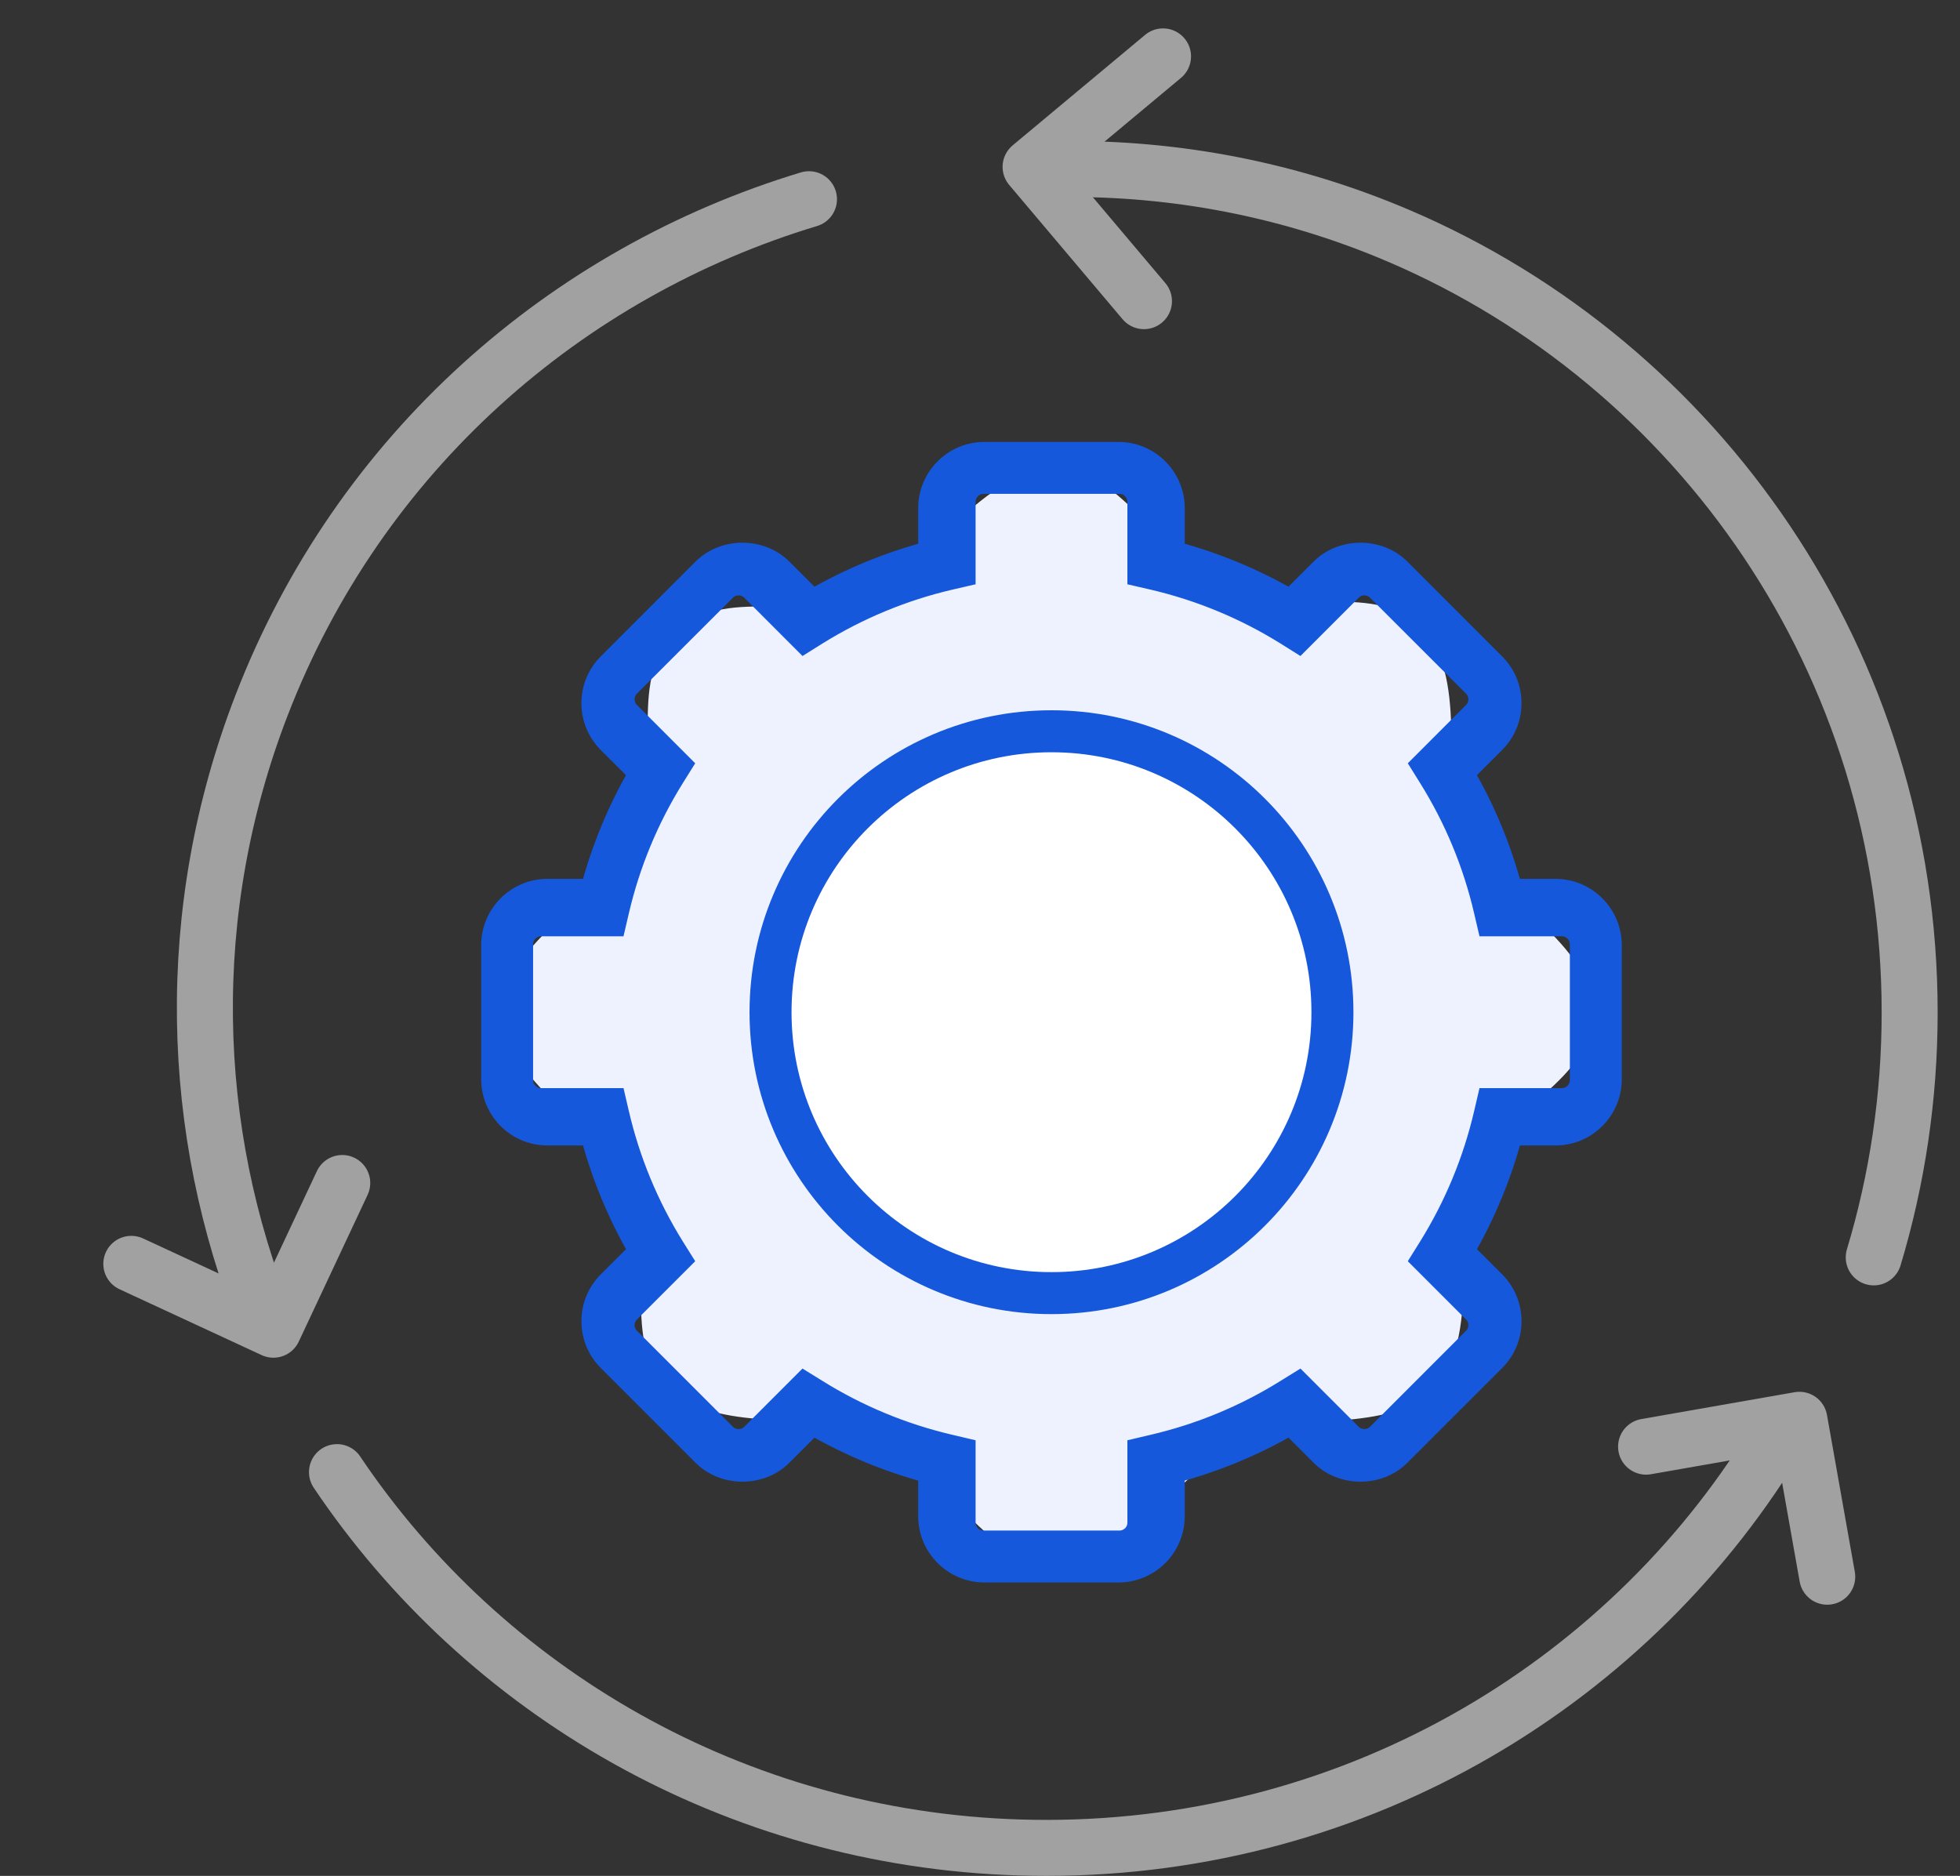 <?xml version="1.0" encoding="UTF-8"?>
<svg width="70px" height="67px" viewBox="0 0 70 67" version="1.1" xmlns="http://www.w3.org/2000/svg" xmlns:xlink="http://www.w3.org/1999/xlink">
    <rect x="0" y="0" width="70" height="67" fill="#333333" stroke="none"/>
    <title>Consumption Real time Copy 2</title>
    <g id="Page-1" stroke="none" stroke-width="1" fill="none" fill-rule="evenodd">
        <g id="Lab-Automation-Software" transform="translate(-240, -10073)">
            <g id="Consumption-Real-time-Copy-2" transform="translate(242, 10075)">
                <g id="Group-52" transform="translate(0, -0)" stroke="#A1A1A1" stroke-linecap="round" stroke-width="2">
                    <path d="M-8.738,17.829 C-3.195,24.976 5.445,29.583 15.143,29.603 C23.056,29.619 30.253,26.577 35.63,21.586" id="Oval-1316" transform="translate(13.446, 23.716) rotate(111) translate(-13.446, -23.716) "></path>
                    <path d="M29.853,82.351 C30.093,82.191 30.33,82.026 30.564,81.859 C38.251,76.365 43.274,67.288 43.274,57.019 C43.274,45.809 37.289,36.019 28.386,30.761" id="Oval-1316" transform="translate(35.83, 56.556) rotate(90) translate(-35.83, -56.556) "></path>
                    <path d="M70.66,9.778 C67.891,8.944 64.954,8.495 61.911,8.495 C49.457,8.495 38.768,16.011 34.18,26.73 C32.64,30.33 31.787,34.291 31.787,38.451" id="Oval-1316" transform="translate(51.224, 23.473) rotate(90) translate(-51.224, -23.473) "></path>
                    <path d="M36.044,1.323 C38.683,1.315 42.321,1.304 42.321,1.304 C42.321,1.304 42.311,4.774 42.303,7.464" id="Rectangle-1825" stroke-linejoin="round" transform="translate(39.183, 4.384) scale(-1, -1) rotate(50) translate(-39.183, -4.384) "></path>
                    <path d="M57.241,49.143 C59.779,49.145 62.8,49.149 62.8,49.149 C62.8,49.149 62.805,54.666 62.806,54.841" id="Rectangle-1825" stroke-linejoin="round" transform="translate(60.023, 51.992) scale(-1, -1) rotate(170) translate(-60.023, -51.992) "></path>
                    <path d="M3.557,38.893 C6.125,38.899 9.345,38.906 9.345,38.906 C9.345,38.906 9.357,44.361 9.358,44.5" id="Rectangle-1825" stroke-linejoin="round" transform="translate(6.457, 41.696) scale(-1, -1) rotate(-65) translate(-6.457, -41.696) "></path>
                </g>
                <g id="Group" transform="translate(15.485, 14.084)">
                    <path d="M20.128,39.713 C23.039,39.713 24.271,36.704 26.833,35.332 C28.769,34.296 32.152,35.145 33.689,33.543 C35.494,31.659 34.288,28.095 35.283,25.708 C36.202,23.506 39.393,22.508 39.393,20.125 C39.393,17.521 35.98,16.193 34.901,13.832 C33.821,11.468 35.073,8.071 33.195,6.252 C31.535,4.644 28.35,6.015 26.276,5.054 C23.973,3.987 22.743,0.674 20.184,0.674 C17.619,0.674 15.731,4.116 13.379,5.179 C11.135,6.193 8.411,4.785 6.628,6.517 C4.812,8.28 6.297,11.459 5.232,13.712 C4.132,16.04 0.513,17.455 0.513,20.029 C0.513,22.68 3.87,23.971 5.027,26.391 C6.01,28.447 4.655,31.688 6.254,33.354 C8.107,35.286 11.537,34.157 13.926,35.27 C16.27,36.361 17.567,39.713 20.128,39.713 Z" id="Oval" fill="#EEF2FF"></path>
                    <path d="M38.069,15.606 L36.569,15.606 C36.187,14.185 35.624,12.826 34.889,11.551 L35.949,10.492 C36.34,10.102 36.555,9.582 36.555,9.031 C36.555,8.478 36.34,7.96 35.949,7.571 L32.565,4.185 C31.785,3.405 30.425,3.403 29.642,4.185 L28.582,5.244 C27.307,4.51 25.947,3.948 24.527,3.565 L24.527,2.066 C24.527,0.924 23.6,0 22.461,0 L17.674,0 C16.535,0 15.608,0.924 15.608,2.066 L15.608,3.565 C14.188,3.948 12.828,4.51 11.552,5.244 L10.492,4.185 C9.711,3.403 8.35,3.405 7.569,4.185 L4.185,7.571 C3.795,7.96 3.58,8.48 3.58,9.031 C3.58,9.583 3.795,10.102 4.185,10.494 L5.245,11.551 C4.512,12.826 3.948,14.185 3.566,15.606 L2.066,15.606 C0.927,15.606 0,16.534 0,17.675 L0,22.461 C0,23.6 0.927,24.528 2.066,24.528 L3.566,24.528 C3.949,25.947 4.512,27.308 5.246,28.583 L4.186,29.642 C3.795,30.032 3.58,30.553 3.58,31.106 C3.58,31.658 3.795,32.175 4.186,32.566 L7.569,35.949 C8.351,36.731 9.712,36.733 10.493,35.949 L11.553,34.89 C12.83,35.625 14.188,36.186 15.608,36.57 L15.608,38.072 C15.608,39.21 16.535,40.136 17.675,40.136 L22.461,40.136 C23.6,40.136 24.527,39.21 24.527,38.072 L24.527,36.57 C25.947,36.186 27.307,35.625 28.583,34.89 L29.643,35.949 C30.425,36.733 31.785,36.731 32.566,35.949 L35.95,32.566 C36.34,32.175 36.555,31.658 36.555,31.106 C36.555,30.553 36.34,30.034 35.95,29.642 L34.89,28.583 C35.624,27.308 36.188,25.947 36.57,24.528 L38.069,24.528 C39.21,24.528 40.136,23.6 40.136,22.461 L40.136,17.675 C40.135,16.534 39.209,15.606 38.069,15.606 L38.069,15.606 Z M38.882,22.492 C38.882,22.817 38.619,23.08 38.295,23.08 L35.592,23.08 L35.457,23.66 C35.065,25.344 34.404,26.941 33.49,28.413 L33.174,28.919 L35.085,30.83 C35.314,31.058 35.314,31.431 35.085,31.659 L31.658,35.087 C31.43,35.314 31.057,35.315 30.827,35.087 L28.916,33.176 L28.409,33.49 C26.942,34.406 25.345,35.066 23.661,35.458 L23.079,35.595 L23.079,38.298 C23.079,38.623 22.816,38.882 22.492,38.882 L17.645,38.882 C17.321,38.882 17.058,38.623 17.058,38.298 L17.058,35.595 L16.476,35.458 C14.793,35.066 13.195,34.406 11.727,33.49 L11.219,33.176 L9.309,35.087 C9.078,35.315 8.707,35.314 8.478,35.087 L5.052,31.659 C4.822,31.431 4.822,31.057 5.052,30.83 L6.963,28.919 L6.646,28.413 C5.733,26.945 5.071,25.344 4.68,23.66 L4.545,23.08 L1.841,23.08 C1.517,23.08 1.254,22.817 1.254,22.492 L1.254,17.647 C1.254,17.321 1.517,17.057 1.841,17.057 L4.545,17.057 L4.68,16.478 C5.072,14.792 5.733,13.196 6.646,11.729 L6.963,11.221 L5.052,9.309 C4.822,9.081 4.822,8.707 5.052,8.477 L8.478,5.053 C8.707,4.823 9.08,4.822 9.309,5.053 L11.219,6.965 L11.727,6.647 C13.195,5.734 14.792,5.071 16.476,4.68 L17.058,4.546 L17.058,1.842 C17.058,1.517 17.321,1.254 17.645,1.254 L22.49,1.254 C22.816,1.254 23.079,1.517 23.079,1.842 L23.079,4.546 L23.661,4.68 C25.344,5.072 26.942,5.734 28.409,6.647 L28.916,6.965 L30.827,5.053 C31.058,4.822 31.43,4.823 31.658,5.053 L35.085,8.477 C35.314,8.709 35.314,9.082 35.085,9.309 L33.174,11.221 L33.49,11.729 C34.404,13.195 35.066,14.792 35.457,16.478 L35.592,17.057 L38.295,17.057 C38.619,17.057 38.882,17.321 38.882,17.647 L38.882,22.492 L38.882,22.492 Z" id="Shape" stroke="#1658DC" stroke-width="0.6" fill="#1658DC"></path>
                    <circle id="Oval" stroke="#1658DC" stroke-width="1.5" fill="#FFFFFF" cx="20.068" cy="20.068" r="10.034"></circle>
                </g>
            </g>
        </g>
    </g>
</svg>